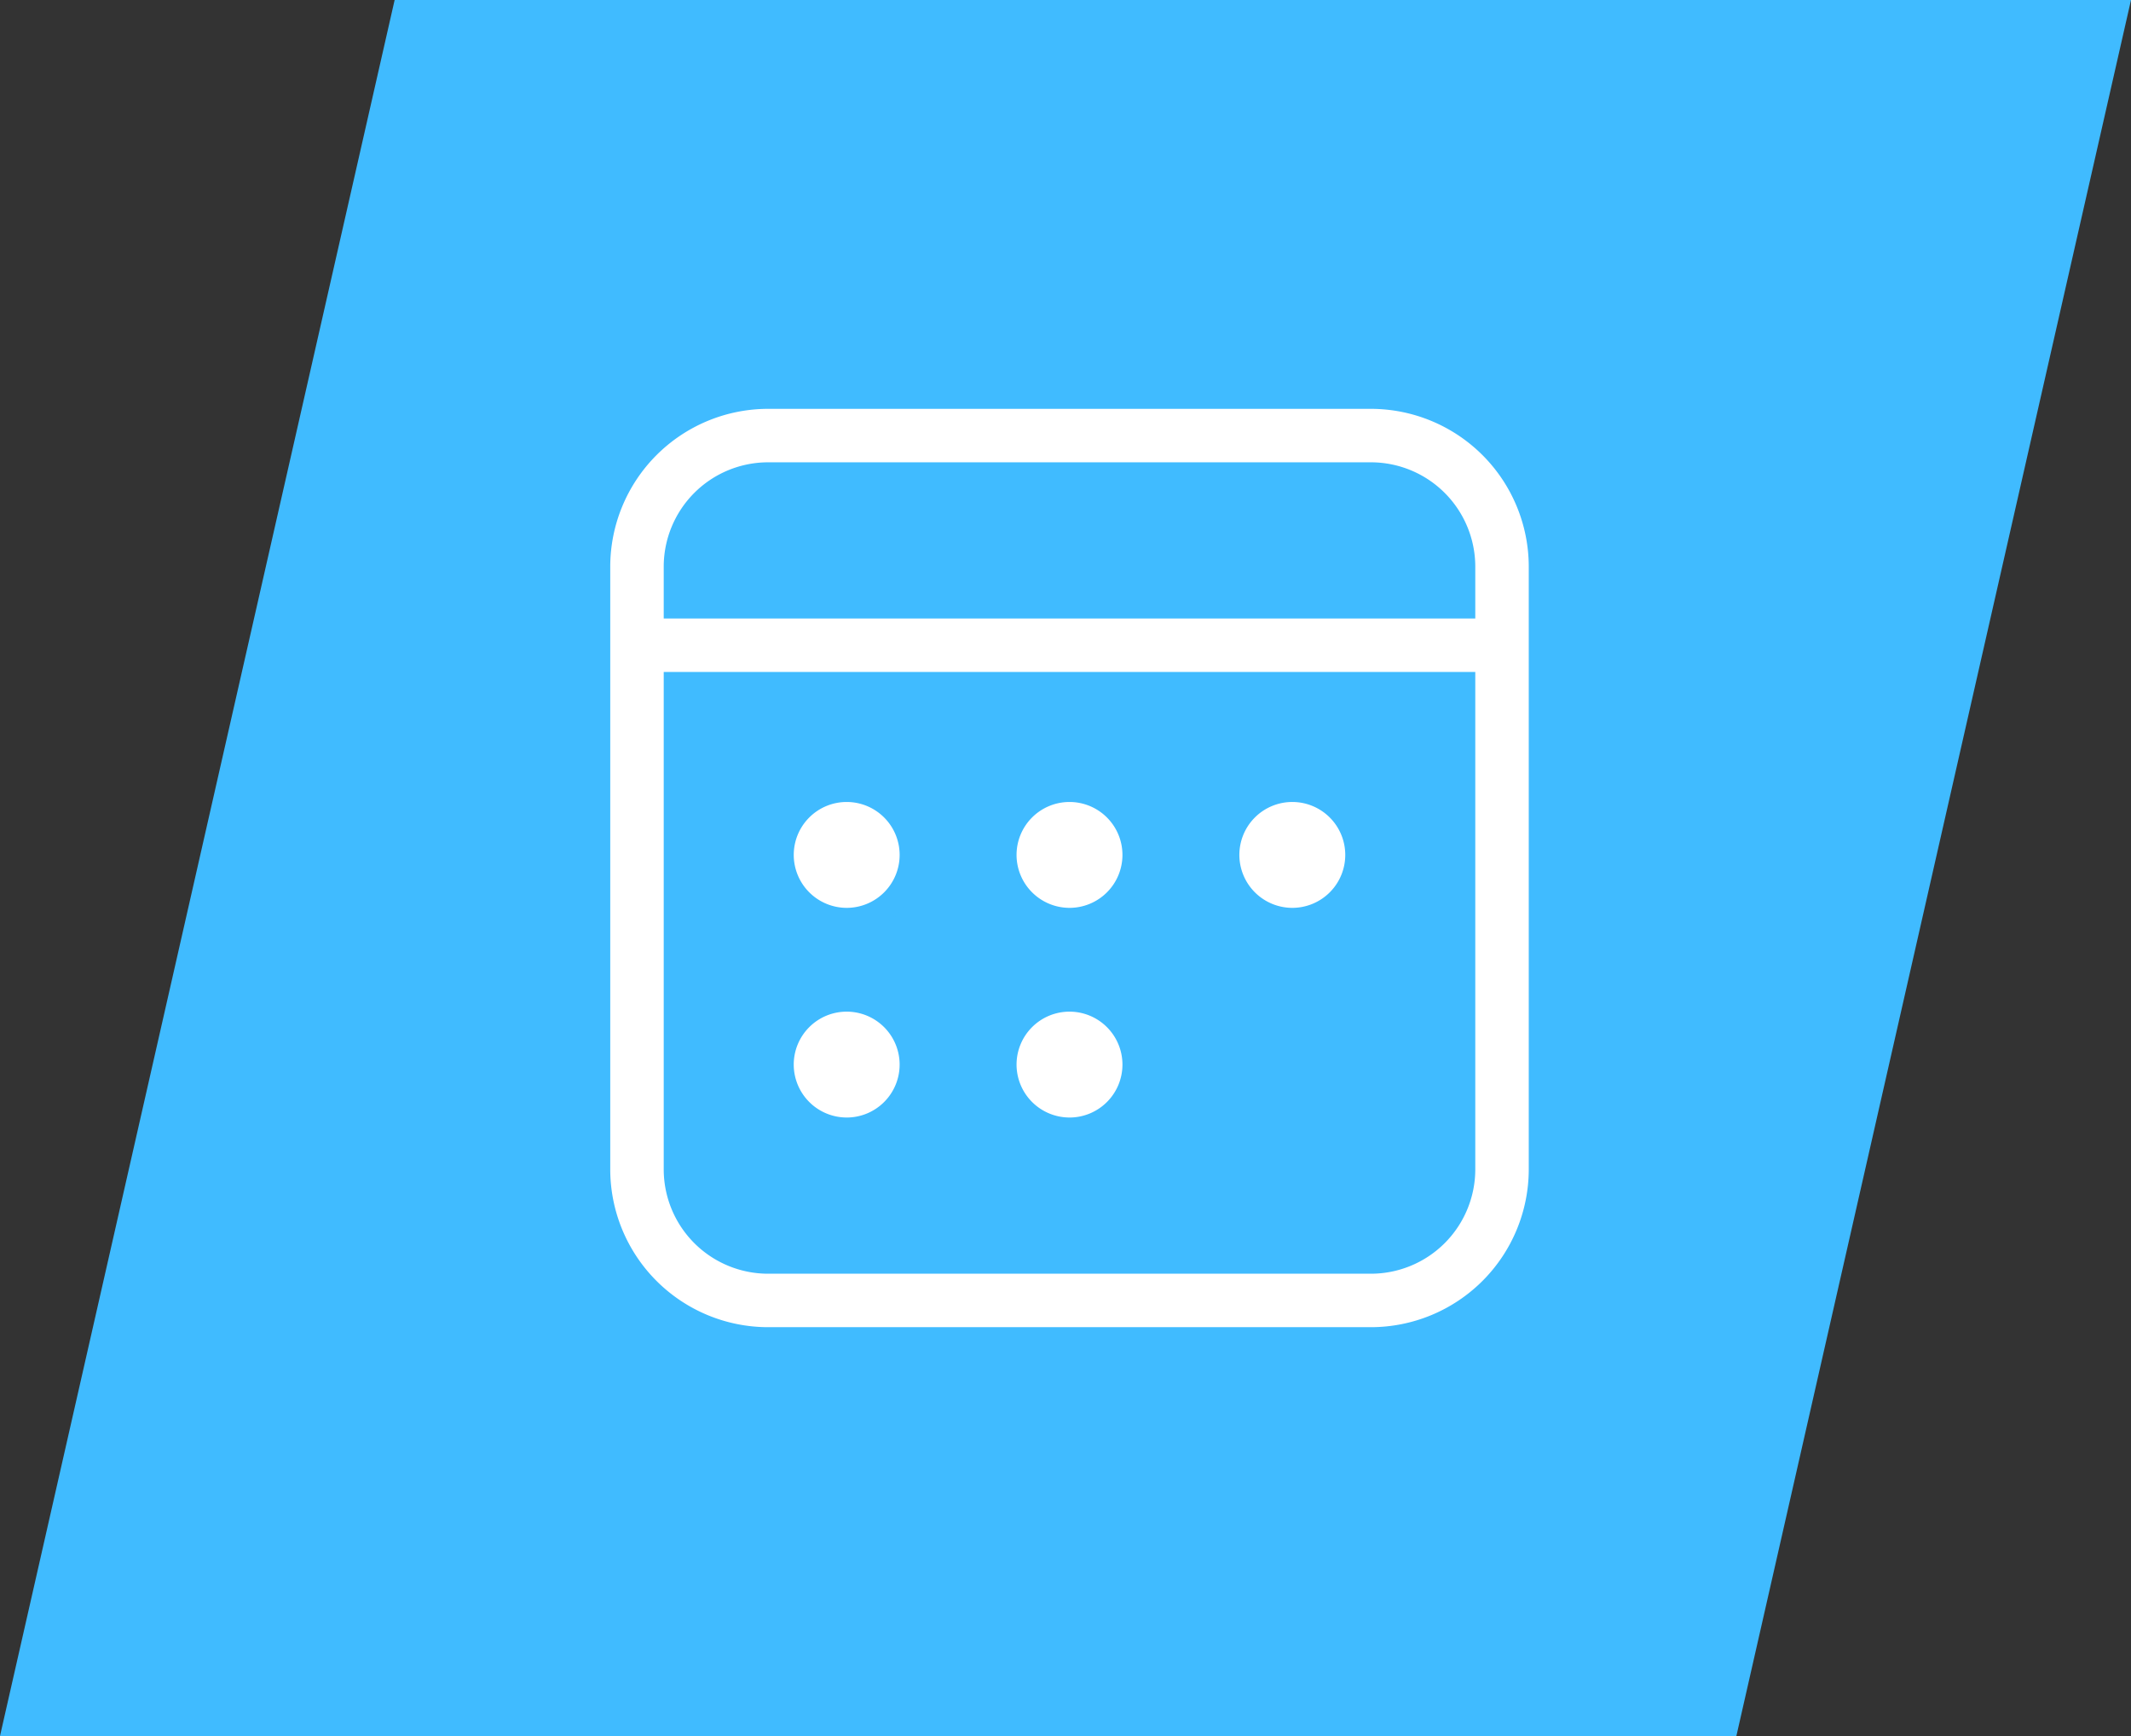 <svg xmlns="http://www.w3.org/2000/svg" width="169.364" height="138" viewBox="0 0 169.364 138">
  <rect x="0" y="0" width="169.364" height="138" fill="#333333" stroke="none"/>
  <g id="image-f1g0h9i8" transform="translate(-1294 -2675)">
    <path id="Caminho_784541" data-name="Caminho 784541" d="M31.364,0h138L138,138H0Z" transform="translate(1294 2675)" fill="#40bbff"/>
    <path id="_8674468_ic_fluent_calendar_ltr_regular_icon" data-name="8674468_ic_fluent_calendar_ltr_regular_icon" d="M64.458,3A13.542,13.542,0,0,1,78,16.542V64.458A13.542,13.542,0,0,1,64.458,78H16.542A13.542,13.542,0,0,1,3,64.458V16.542A13.542,13.542,0,0,1,16.542,3ZM71.75,25.917H9.25V64.458a7.292,7.292,0,0,0,7.292,7.292H64.458a7.292,7.292,0,0,0,7.292-7.292Zm-48.958,25a5.208,5.208,0,1,1-5.208,5.208A5.208,5.208,0,0,1,22.792,50.917Zm17.708,0a5.208,5.208,0,1,1-5.208,5.208A5.208,5.208,0,0,1,40.5,50.917ZM22.792,34.25a5.208,5.208,0,1,1-5.208,5.208A5.208,5.208,0,0,1,22.792,34.25Zm17.708,0a5.208,5.208,0,1,1-5.208,5.208A5.208,5.208,0,0,1,40.5,34.25Zm17.708,0A5.208,5.208,0,1,1,53,39.458,5.208,5.208,0,0,1,58.208,34.25Zm6.25-25H16.542A7.292,7.292,0,0,0,9.25,16.542v3.125h62.5V16.542A7.292,7.292,0,0,0,64.458,9.25Z" transform="translate(1338.5 2703.5)" fill="#fff"/>
    <path id="_8674468_ic_fluent_calendar_ltr_regular_icon_-_Contorno" data-name="8674468_ic_fluent_calendar_ltr_regular_icon - Contorno" d="M16.542,2H64.458A14.542,14.542,0,0,1,79,16.542V64.458A14.542,14.542,0,0,1,64.458,79H16.542A14.542,14.542,0,0,1,2,64.458V16.542A14.542,14.542,0,0,1,16.542,2ZM64.458,77A12.556,12.556,0,0,0,77,64.458V16.542A12.556,12.556,0,0,0,64.458,4H16.542A12.556,12.556,0,0,0,4,16.542V64.458A12.556,12.556,0,0,0,16.542,77ZM16.542,8.25H64.458a8.3,8.3,0,0,1,8.292,8.292v4.125H8.25V16.542A8.3,8.3,0,0,1,16.542,8.25ZM70.75,18.667V16.542a6.3,6.3,0,0,0-6.292-6.292H16.542a6.3,6.3,0,0,0-6.292,6.292v2.125Zm-62.5,6.25h64.5V64.458a8.3,8.3,0,0,1-8.292,8.292H16.542A8.3,8.3,0,0,1,8.25,64.458Zm62.5,2H10.25V64.458a6.3,6.3,0,0,0,6.292,6.292H64.458a6.3,6.3,0,0,0,6.292-6.292ZM22.792,33.25a6.208,6.208,0,1,1-6.208,6.208A6.215,6.215,0,0,1,22.792,33.25Zm0,10.417a4.208,4.208,0,1,0-4.208-4.208A4.213,4.213,0,0,0,22.792,43.667ZM40.5,33.25a6.208,6.208,0,1,1-6.208,6.208A6.215,6.215,0,0,1,40.5,33.25Zm0,10.417a4.208,4.208,0,1,0-4.208-4.208A4.213,4.213,0,0,0,40.5,43.667ZM58.208,33.25A6.208,6.208,0,1,1,52,39.458,6.215,6.215,0,0,1,58.208,33.25Zm0,10.417A4.208,4.208,0,1,0,54,39.458,4.213,4.213,0,0,0,58.208,43.667Zm-35.417,6.25a6.208,6.208,0,1,1-6.208,6.208A6.215,6.215,0,0,1,22.792,49.917Zm0,10.417a4.208,4.208,0,1,0-4.208-4.208A4.213,4.213,0,0,0,22.792,60.333ZM40.5,49.917a6.208,6.208,0,1,1-6.208,6.208A6.215,6.215,0,0,1,40.5,49.917Zm0,10.417a4.208,4.208,0,1,0-4.208-4.208A4.213,4.213,0,0,0,40.5,60.333Z" transform="translate(1338.5 2703.5)" fill="#40bbff"/>
  </g>
</svg>
